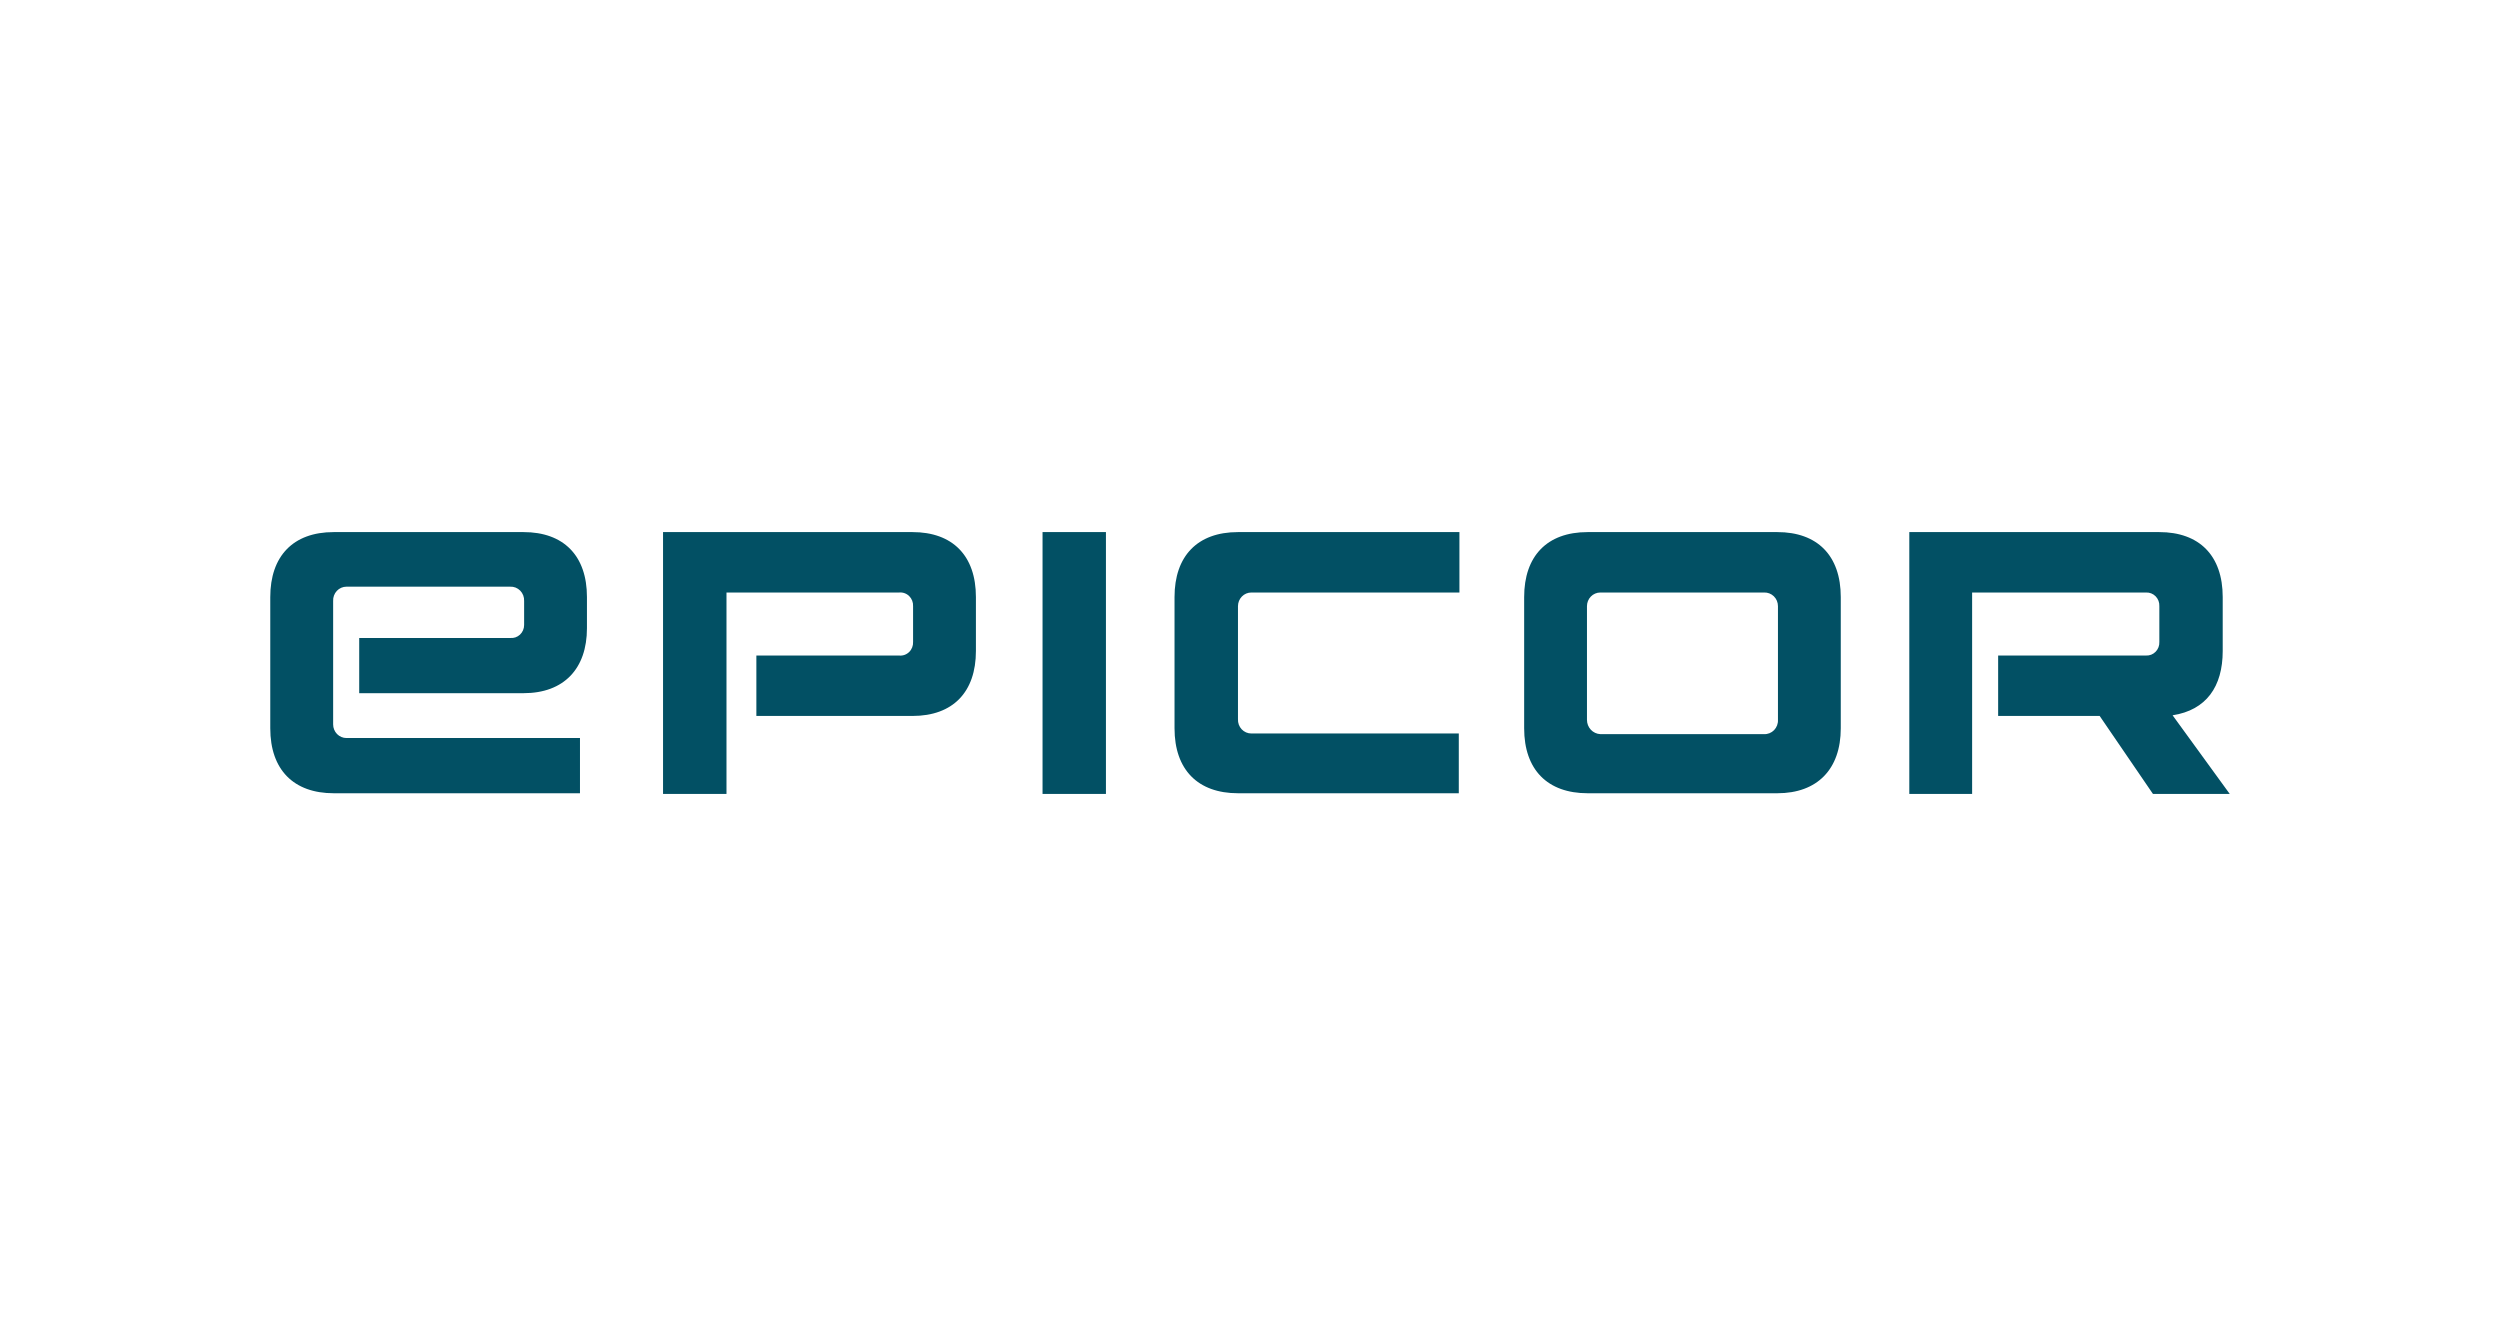 <svg width="296" height="157" viewBox="0 0 296 157" fill="none" xmlns="http://www.w3.org/2000/svg">
<path d="M210.51 85.229C210.522 85.454 210.486 85.679 210.406 85.889C210.327 86.099 210.205 86.29 210.05 86.45C209.894 86.609 209.708 86.733 209.503 86.814C209.297 86.895 209.079 86.932 208.858 86.921H189.474C189.049 86.901 188.648 86.714 188.354 86.399C188.06 86.084 187.896 85.665 187.897 85.229V71.769C187.897 71.557 187.937 71.347 188.017 71.151C188.096 70.955 188.212 70.777 188.359 70.627C188.505 70.477 188.679 70.358 188.871 70.277C189.062 70.196 189.267 70.154 189.474 70.154H208.858C209.072 70.144 209.285 70.178 209.484 70.254C209.684 70.331 209.868 70.448 210.023 70.599C210.176 70.75 210.3 70.932 210.384 71.133C210.467 71.334 210.51 71.551 210.51 71.769V85.229ZM257.235 84.69C261.217 84.075 263.169 81.305 263.169 77.075V70.692C263.169 65.769 260.389 63 255.657 63H226.061V93.999H233.499V70.154H254.087C254.299 70.143 254.508 70.177 254.705 70.255C254.901 70.332 255.078 70.451 255.227 70.603C255.375 70.755 255.492 70.938 255.568 71.139C255.642 71.34 255.676 71.554 255.666 71.769V76C255.676 76.215 255.642 76.43 255.568 76.631C255.492 76.832 255.375 77.014 255.227 77.166C255.078 77.319 254.901 77.437 254.705 77.515C254.508 77.592 254.299 77.626 254.087 77.615H236.58V84.769H248.6L254.909 94H264L257.235 84.69ZM187.973 63C183.165 63 180.46 65.846 180.46 70.692V86.229C180.46 91.151 183.24 93.921 187.973 93.921H210.436C215.168 93.921 217.947 91.075 217.947 86.229V70.692C217.947 65.769 215.168 63 210.436 63H187.973ZM139.064 86.229C139.064 91.151 141.843 93.921 146.576 93.921H172.721V86.844H148.154C147.94 86.845 147.729 86.8 147.533 86.715C147.336 86.629 147.159 86.503 147.011 86.345C146.864 86.186 146.749 85.999 146.674 85.794C146.6 85.589 146.566 85.371 146.576 85.153V71.769C146.576 71.341 146.743 70.93 147.039 70.627C147.334 70.324 147.736 70.154 148.154 70.154H172.796V63H146.576C141.769 63 139.064 65.846 139.064 70.692V86.229ZM130.943 63H123.437V93.999H130.943V63ZM78.504 63V93.999H86.016V70.154H106.455C106.671 70.132 106.889 70.157 107.095 70.23C107.3 70.302 107.488 70.419 107.645 70.572C107.802 70.726 107.924 70.912 108.004 71.119C108.084 71.326 108.119 71.547 108.108 71.769V76C108.119 76.222 108.084 76.444 108.004 76.65C107.924 76.857 107.802 77.044 107.645 77.197C107.488 77.351 107.3 77.468 107.095 77.54C106.889 77.612 106.671 77.638 106.455 77.615H89.554V84.769H108.036C112.843 84.769 115.548 81.924 115.548 77.078V70.692C115.548 65.769 112.769 63 108.036 63H78.504ZM39.513 63C34.705 63 32 65.846 32 70.692V86.229C32 91.151 34.779 93.921 39.513 93.921H68.669V87.383H41.021C40.814 87.383 40.609 87.341 40.417 87.26C40.226 87.179 40.052 87.06 39.905 86.91C39.759 86.76 39.642 86.581 39.563 86.385C39.484 86.189 39.443 85.979 39.444 85.767V71.154C39.433 70.936 39.467 70.717 39.541 70.513C39.616 70.308 39.731 70.121 39.878 69.962C40.026 69.804 40.203 69.678 40.4 69.592C40.596 69.507 40.808 69.462 41.021 69.463H60.404C60.623 69.452 60.843 69.488 61.048 69.569C61.253 69.65 61.44 69.774 61.596 69.934C61.751 70.093 61.873 70.284 61.952 70.494C62.031 70.704 62.066 70.929 62.056 71.154V74C62.056 74.215 62.013 74.428 61.928 74.626C61.843 74.823 61.719 74.999 61.563 75.144C61.407 75.289 61.224 75.398 61.024 75.466C60.824 75.534 60.613 75.557 60.404 75.536H42.53V82.073H61.983C66.79 82.073 69.495 79.15 69.495 74.382V70.692C69.495 65.769 66.715 63 61.983 63H39.513Z" fill="#025064"/>
</svg>
